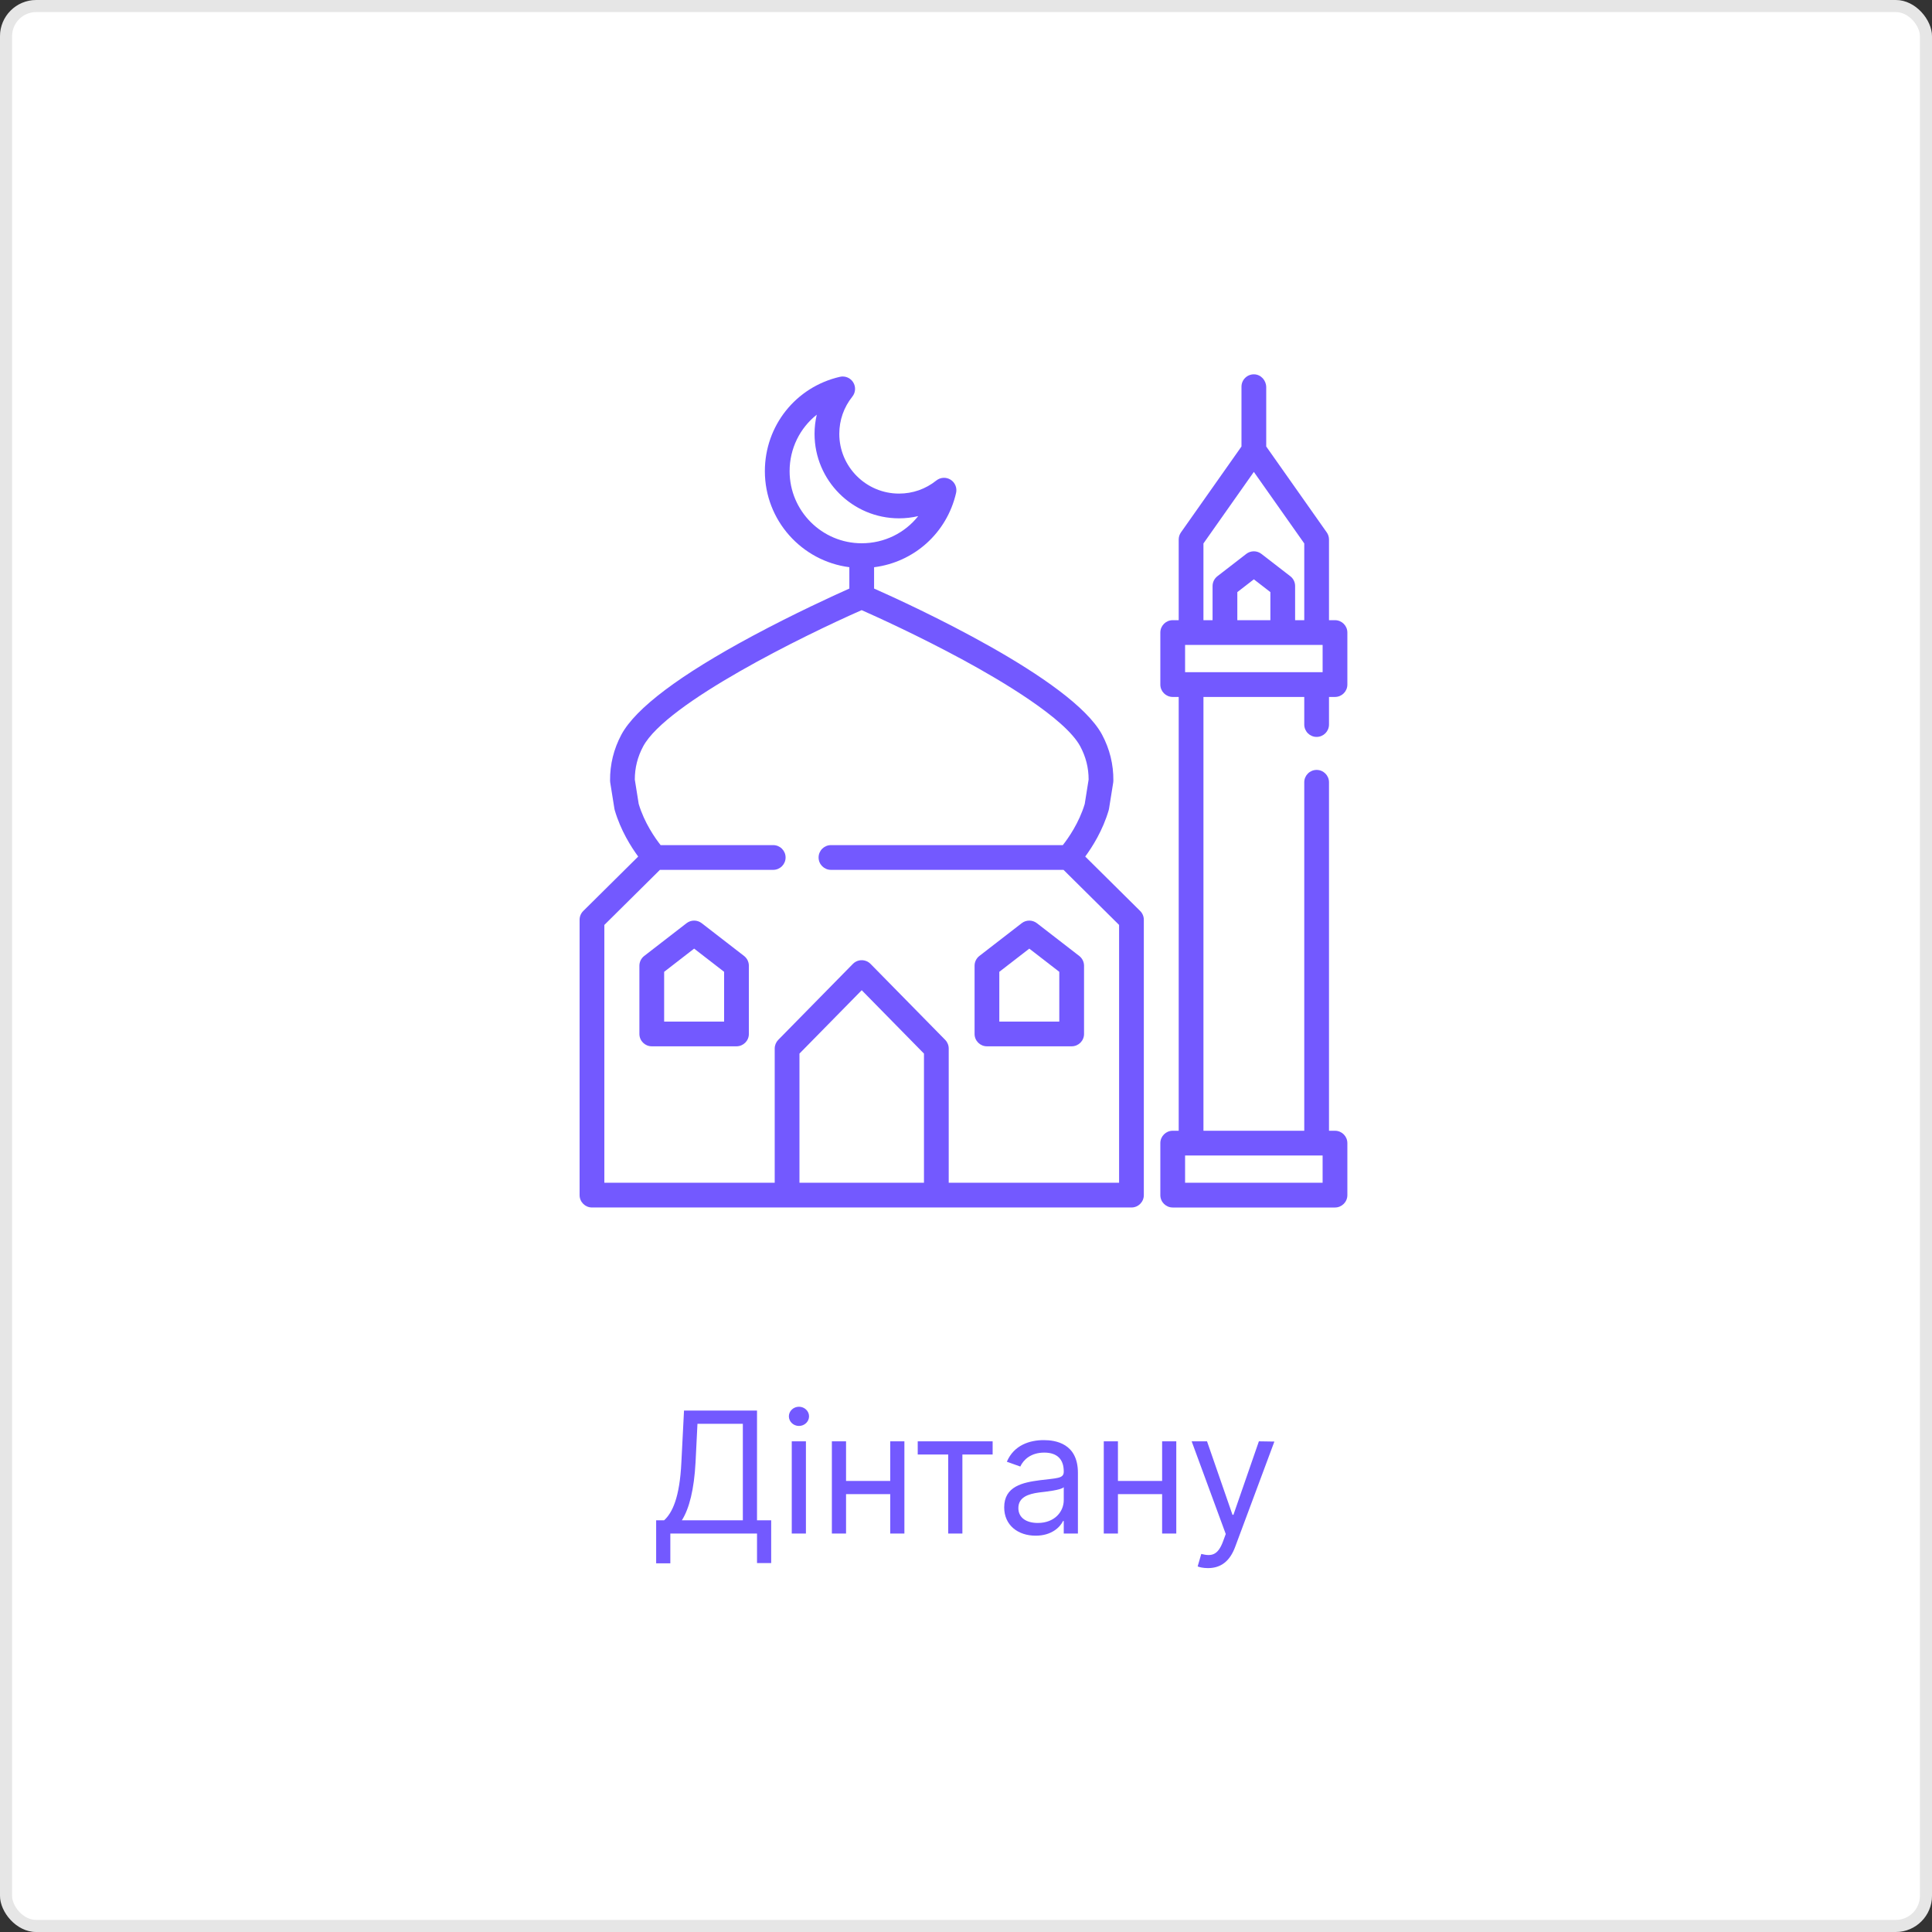 <svg width="160" height="160" viewBox="0 0 160 160" fill="none" xmlns="http://www.w3.org/2000/svg">
<rect x="0" y="0" width="160" height="160" fill="#333333" stroke="none"/>
<rect width="160" height="160" rx="3" fill="white"/>
<rect x="0.5" y="0.5" width="159" height="159" rx="2.5" stroke="black" stroke-opacity="0.1"/>
<path d="M54.34 129.466H55.514V127H62.693V129.446H63.866V125.906H62.693V116.818H56.647L56.428 121.114C56.289 124.037 55.673 125.29 54.997 125.906H54.34V129.466ZM56.468 125.906C57.085 124.932 57.482 123.341 57.602 121.114L57.761 117.912H61.519V125.906H56.468ZM65.57 127H66.743V119.364H65.57V127ZM66.166 118.091C66.624 118.091 67.002 117.733 67.002 117.295C67.002 116.858 66.624 116.5 66.166 116.5C65.709 116.5 65.331 116.858 65.331 117.295C65.331 117.733 65.709 118.091 66.166 118.091ZM70.066 119.364H68.892V127H70.066V123.739H73.725V127H74.898V119.364H73.725V122.645H70.066V119.364ZM76.002 120.457H78.527V127H79.701V120.457H82.206V119.364H76.002V120.457ZM85.768 127.179C87.101 127.179 87.797 126.463 88.035 125.966H88.095V127H89.268V121.969C89.268 119.543 87.419 119.264 86.444 119.264C85.291 119.264 83.978 119.662 83.382 121.054L84.496 121.452C84.754 120.895 85.366 120.298 86.484 120.298C87.563 120.298 88.095 120.87 88.095 121.849V121.889C88.095 122.456 87.518 122.406 86.126 122.585C84.709 122.769 83.163 123.082 83.163 124.832C83.163 126.324 84.317 127.179 85.768 127.179ZM85.947 126.125C85.013 126.125 84.337 125.707 84.337 124.892C84.337 123.997 85.152 123.719 86.067 123.599C86.564 123.54 87.896 123.401 88.095 123.162V124.236C88.095 125.19 87.339 126.125 85.947 126.125ZM92.583 119.364H91.41V127H92.583V123.739H96.242V127H97.415V119.364H96.242V122.645H92.583V119.364ZM100.04 129.864C101.099 129.864 101.845 129.302 102.288 128.114L105.539 119.384L104.256 119.364L102.148 125.449H102.069L99.961 119.364H98.688L101.512 127.04L101.293 127.636C100.866 128.8 100.339 128.909 99.484 128.69L99.185 129.724C99.305 129.784 99.643 129.864 100.04 129.864Z" fill="#7359FF"/>
<path d="M109.037 61.028C109.603 61.028 110.062 60.569 110.062 60.003V57.718H110.558C111.124 57.718 111.583 57.259 111.583 56.693V52.386C111.583 51.82 111.124 51.361 110.558 51.361H110.062V44.68C110.062 44.468 109.997 44.262 109.875 44.09L104.863 36.977V32.068C104.863 31.506 104.431 31.017 103.87 31C103.29 30.983 102.814 31.448 102.814 32.025V36.977L97.802 44.09C97.68 44.262 97.615 44.468 97.615 44.68V51.361H97.119C96.553 51.361 96.094 51.82 96.094 52.386V56.693C96.094 57.259 96.553 57.718 97.119 57.718H97.615V93.644H97.119C96.553 93.644 96.094 94.103 96.094 94.669V98.976C96.094 99.541 96.553 100 97.119 100H110.558C111.124 100 111.583 99.541 111.583 98.976V94.669C111.583 94.103 111.124 93.644 110.558 93.644H110.062V64.785C110.062 64.22 109.603 63.761 109.038 63.761C108.472 63.761 108.013 64.22 108.013 64.785V93.644H99.665V57.718H108.013V60.003C108.013 60.569 108.472 61.028 109.037 61.028ZM99.664 45.005H99.665L103.838 39.081L108.013 45.005V51.361H107.256V48.533C107.256 48.216 107.11 47.916 106.859 47.722L104.465 45.871C104.096 45.585 103.58 45.585 103.211 45.871L100.818 47.722C100.567 47.916 100.42 48.216 100.42 48.533V51.361H99.664V45.005H99.664ZM105.207 49.036V51.361H102.47V49.036L103.839 47.977L105.207 49.036ZM109.037 95.693H109.533V97.951H98.144V95.693H98.64H109.037ZM98.144 55.668V53.411H101.445H106.232H109.534V55.668H98.144Z" fill="#7359FF"/>
<path d="M89.378 79.168L85.87 76.454C85.5 76.169 84.984 76.169 84.615 76.454L81.107 79.168C80.856 79.362 80.71 79.662 80.71 79.979V85.627C80.71 86.193 81.168 86.651 81.734 86.651H88.751C89.317 86.651 89.776 86.193 89.776 85.627V79.979C89.775 79.662 89.629 79.362 89.378 79.168ZM82.759 84.602V80.482L85.242 78.561L87.726 80.482V84.602H82.759Z" fill="#7359FF"/>
<path d="M61.62 79.168L58.112 76.454C57.743 76.169 57.227 76.169 56.858 76.454L53.35 79.168C53.099 79.362 52.952 79.662 52.952 79.979V85.627C52.952 86.192 53.411 86.651 53.977 86.651H60.993C61.559 86.651 62.018 86.192 62.018 85.627V79.979C62.018 79.662 61.871 79.362 61.62 79.168ZM59.968 84.602H55.002V80.482L57.485 78.56L59.968 80.482V84.602Z" fill="#7359FF"/>
<path d="M94.424 75.444L89.874 70.935C90.464 70.135 91.329 68.769 91.817 67.099C91.829 67.058 91.838 67.015 91.845 66.973L92.192 64.805C92.199 64.755 92.204 64.704 92.204 64.654C92.218 63.312 91.903 62.03 91.266 60.837C88.763 56.197 75.384 50.07 72.388 48.742V46.976C75.695 46.559 78.413 44.147 79.178 40.825C79.276 40.4 79.094 39.96 78.725 39.727C78.356 39.495 77.88 39.522 77.54 39.795C76.654 40.503 75.587 40.877 74.454 40.877C71.726 40.877 69.507 38.658 69.507 35.931C69.507 34.797 69.881 33.73 70.589 32.844C70.861 32.504 70.888 32.028 70.656 31.659C70.424 31.29 69.984 31.108 69.559 31.206C65.899 32.048 63.343 35.262 63.343 39.02C63.343 43.096 66.399 46.468 70.339 46.973V48.742C69.02 49.331 65.767 50.819 62.356 52.649C56.304 55.896 52.639 58.651 51.46 60.841C50.825 62.03 50.51 63.312 50.523 64.654C50.524 64.704 50.528 64.755 50.536 64.805L50.883 66.973C50.889 67.016 50.899 67.058 50.911 67.099C51.399 68.77 52.263 70.135 52.853 70.936L48.303 75.444C48.109 75.636 48 75.898 48 76.172V98.975C48 99.54 48.459 99.999 49.025 99.999H93.703C94.269 99.999 94.727 99.54 94.727 98.975V76.172C94.727 75.898 94.618 75.636 94.424 75.444ZM65.392 39.02C65.392 37.14 66.251 35.443 67.641 34.342C67.52 34.86 67.457 35.394 67.457 35.93C67.457 39.788 70.595 42.926 74.453 42.926C74.99 42.926 75.523 42.864 76.042 42.742C74.941 44.132 73.244 44.991 71.364 44.991C68.071 44.991 65.392 42.312 65.392 39.02ZM76.519 97.95H66.208V87.254L71.364 82.006L76.519 87.254V97.95ZM92.678 97.95H92.678H78.569V86.834C78.569 86.566 78.463 86.308 78.275 86.116L72.111 79.842C72.01 79.739 71.892 79.651 71.758 79.597C71.356 79.433 70.917 79.536 70.633 79.825L64.452 86.116C64.264 86.308 64.158 86.566 64.158 86.834V97.95H50.05V76.599L54.652 72.038H64.034C64.6 72.038 65.059 71.579 65.059 71.013C65.059 70.448 64.6 69.989 64.034 69.989H54.71C54.259 69.417 53.367 68.151 52.896 66.584L52.572 64.559C52.573 63.58 52.801 62.679 53.266 61.809C55.205 58.207 66.606 52.617 71.359 50.529C72.474 51.022 76.046 52.634 79.81 54.678C82.876 56.342 88.205 59.481 89.46 61.807C89.927 62.68 90.154 63.581 90.155 64.559L89.832 66.584C89.36 68.152 88.468 69.418 88.018 69.989H68.816C68.251 69.989 67.792 70.448 67.792 71.014C67.792 71.58 68.251 72.038 68.816 72.038H88.076L92.678 76.599V97.95Z" fill="#7359FF"/>
</svg>